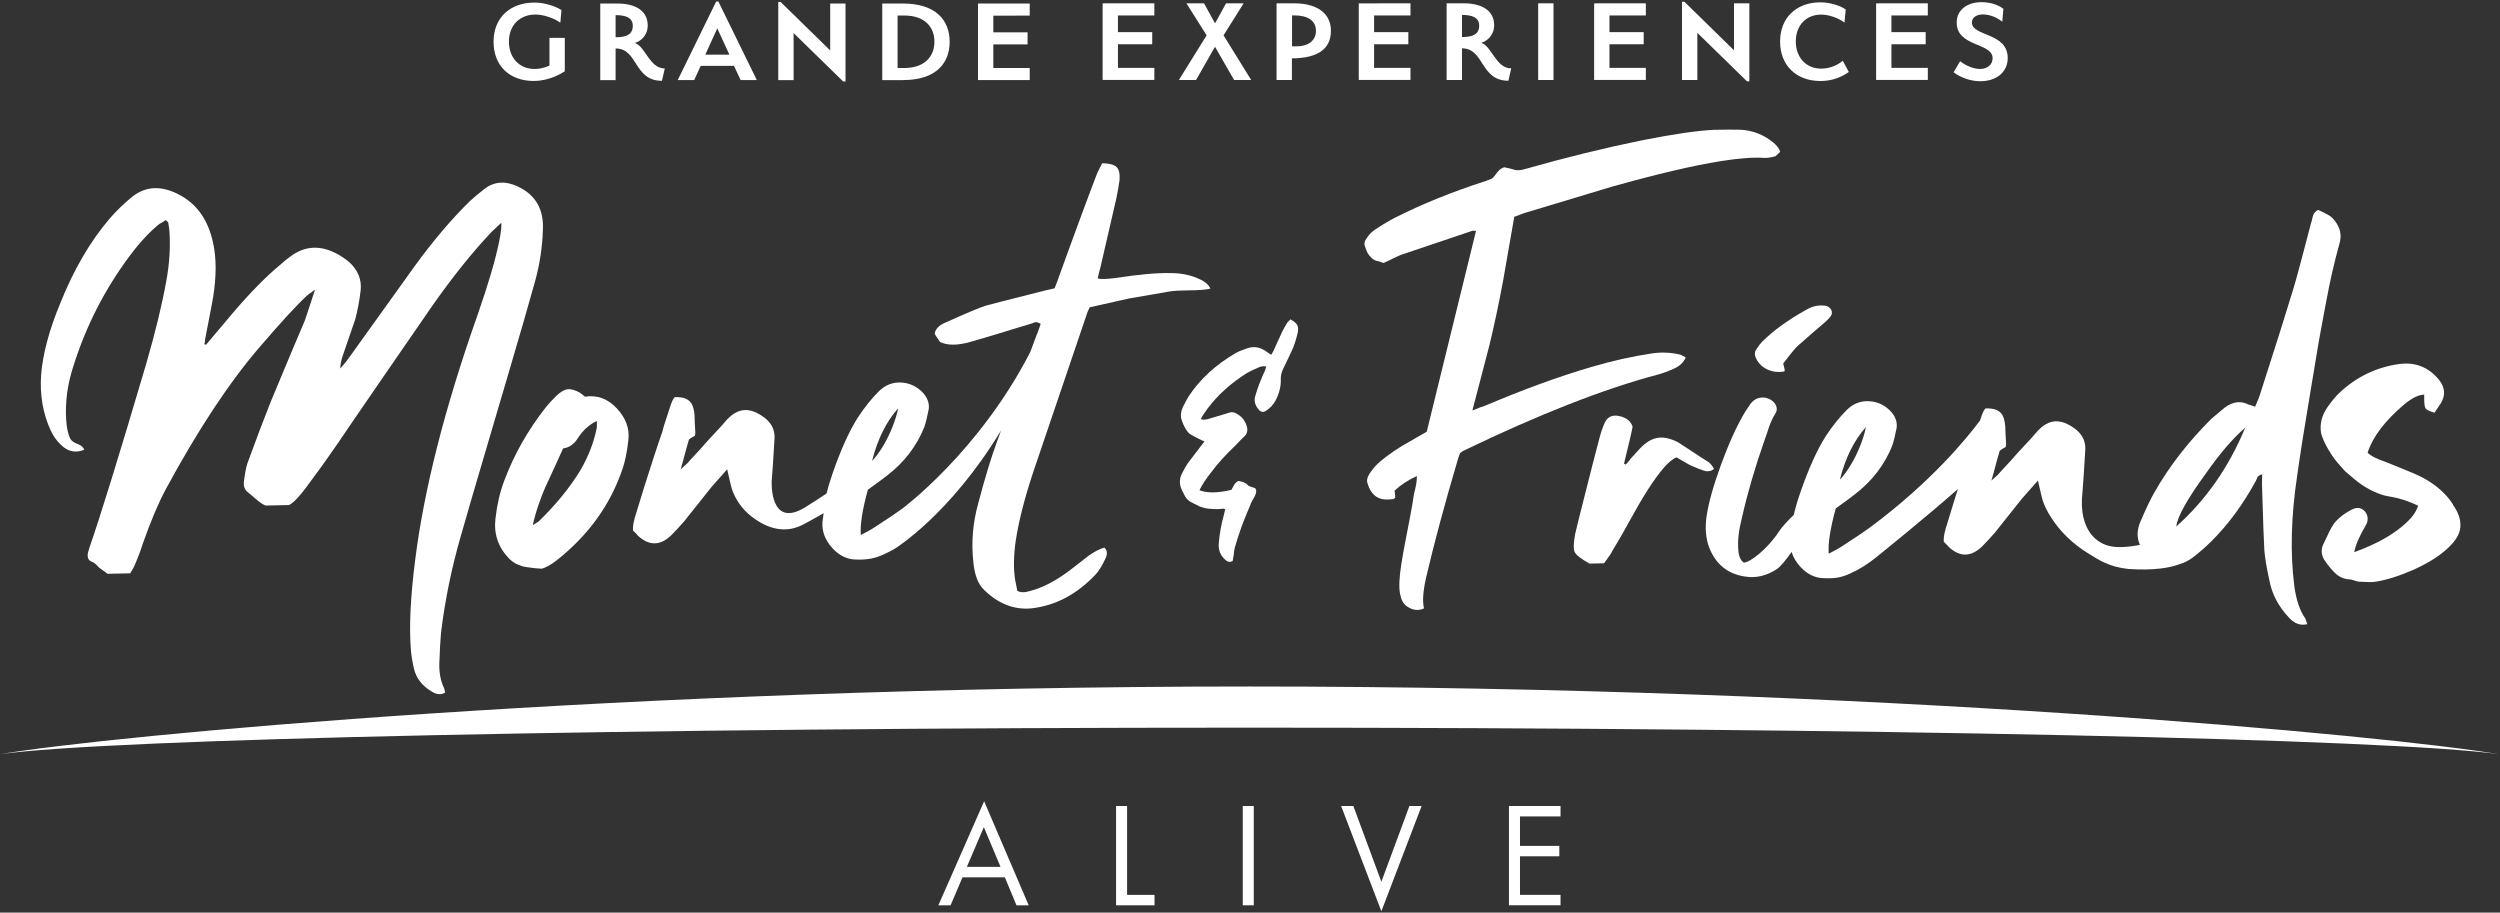 <svg width="326" height="119" viewBox="0 0 326 119" fill="none" xmlns="http://www.w3.org/2000/svg">
<rect x="0" y="0" width="326" height="119" fill="#333333" stroke="none"/>
<path d="M69.634 10.56C66.409 10.56 64.361 8.564 64.361 5.44C64.361 2.317 66.489 0.335 69.732 0.335C70.892 0.335 72.359 0.754 73.215 1.316L73.069 2.959C72.213 2.349 70.843 1.895 69.83 1.895C67.765 1.895 66.363 3.312 66.363 5.42C66.363 7.527 67.702 8.993 69.7 8.993C70.766 8.993 71.57 8.574 71.65 8.557V4.934H73.649V9.297C73.31 9.506 71.713 10.553 69.634 10.553V10.56Z" fill="white"/>
<path d="M80.274 6.324V10.445H78.275V0.461H80.515C82.951 0.461 84.463 1.476 84.463 3.312C84.463 4.6 83.562 5.388 82.786 5.598C84.187 6.079 84.687 8.931 86.689 8.931L86.319 10.539C82.612 10.539 83.223 6.32 80.274 6.32V6.324ZM80.274 1.975V4.858C81.581 4.858 82.514 4.551 82.514 3.375C82.514 2.265 81.546 1.975 80.274 1.975Z" fill="white"/>
<path d="M96.581 10.444L95.711 8.591H91.374L90.518 10.444H88.373L93.387 0.202H93.677L98.691 10.444H96.581ZM91.969 7.129H95.113L93.534 3.699L91.969 7.129Z" fill="white"/>
<path d="M103.485 4.312V10.447H101.486V0.254H101.794L108.258 6.581V0.463H110.257V10.625H109.949L103.485 4.312Z" fill="white"/>
<path d="M117.755 10.445H115.047V0.461H117.755C122.091 0.461 123.835 2.698 123.835 5.451C123.835 8.205 122.094 10.442 117.755 10.442V10.445ZM117.916 2.024H117.046V8.868H117.916C120.592 8.868 121.85 7.339 121.85 5.437C121.85 3.535 120.592 2.024 117.916 2.024Z" fill="white"/>
<path d="M127.531 0.463L134.275 0.46V2.037L129.53 2.041V4.215H133.995V5.792H129.53V8.867H134.275V10.444H127.531V0.463Z" fill="white"/>
<path d="M143.782 0.439L150.526 0.436V2.016L145.781 2.02V4.191H150.25V5.771H145.781V8.846H150.526V10.423H143.782V0.439Z" fill="white"/>
<path d="M155.97 10.431H153.727L157.343 4.61L154.712 0.433H157.004L158.44 3.046L159.876 0.433H162.168L159.551 4.61L163.154 10.431H160.924L158.437 6.093L155.966 10.431H155.97Z" fill="white"/>
<path d="M168.465 7.608V10.431H166.463V0.433H168.741C171.97 0.433 173.552 1.902 173.552 4.013C173.552 6.369 171.858 7.594 168.465 7.611V7.608ZM168.821 2.01H168.482V6.041H169.111C170.565 6.041 171.599 5.315 171.599 4.01C171.599 2.624 170.422 2.01 168.821 2.01Z" fill="white"/>
<path d="M190.642 6.302V10.431H188.64V0.433H190.883C193.322 0.433 194.838 1.448 194.838 3.287C194.838 4.578 193.933 5.367 193.158 5.576C194.562 6.062 195.062 8.916 197.064 8.916L196.694 10.528C192.979 10.528 193.594 6.302 190.638 6.302H190.642ZM190.642 1.947V4.833C191.949 4.833 192.885 4.526 192.885 3.35C192.885 2.237 191.917 1.947 190.642 1.947Z" fill="white"/>
<path d="M200.575 0.433H202.577V10.431H200.575V0.433Z" fill="white"/>
<path d="M221.334 4.285V10.43H219.332V0.223H219.64L226.114 6.56V0.432H228.116V10.608H227.809L221.334 4.285Z" fill="white"/>
<path d="M232.123 5.416C232.123 2.335 234.223 0.304 237.385 0.304C238.531 0.304 239.922 0.691 240.68 1.239L240.519 2.949C239.726 2.335 238.468 1.902 237.483 1.902C235.512 1.902 234.171 3.322 234.171 5.402C234.171 7.482 235.512 8.951 237.483 8.951C238.678 8.951 239.712 8.435 240.292 7.918L241.085 9.387C239.971 10.162 238.776 10.563 237.385 10.563C234.22 10.563 232.123 8.515 232.123 5.42V5.416Z" fill="white"/>
<path d="M258.56 1.884C257.802 1.884 257.138 2.24 257.138 2.931C257.138 4.787 261.806 4.187 261.806 7.576C261.806 9.303 260.45 10.591 258.221 10.591C256.914 10.591 255.59 10.074 254.748 9.429L255.604 7.977C256.139 8.427 257.204 8.993 258.204 8.993C259.203 8.993 259.835 8.396 259.835 7.59C259.835 5.541 255.153 6.138 255.153 2.945C255.153 1.284 256.527 0.282 258.399 0.282C259.853 0.282 260.838 0.83 261.244 1.155L261.097 2.833C260.482 2.334 259.545 1.881 258.56 1.881V1.884Z" fill="white"/>
<path d="M244.644 0.439L251.387 0.436V2.016L246.642 2.02V4.191H251.108V5.771H246.642V8.846H251.387V10.423H244.644V0.439Z" fill="white"/>
<path d="M207.875 0.439L214.619 0.436V2.016L209.874 2.02V4.191H214.339V5.771H209.874V8.846H214.619V10.423H207.875V0.439Z" fill="white"/>
<path d="M177.183 0.44L183.926 0.437V2.017L179.181 2.021V4.191H183.647V5.772H179.181V8.847H183.926V10.424H177.183V0.44Z" fill="white"/>
<path d="M69.827 36.471C70.396 34.374 70.718 32.224 70.791 30.015C70.938 27.314 69.851 25.419 67.538 24.327C65.885 23.545 64.414 23.66 63.128 24.669C62.485 25.175 61.881 25.677 61.322 26.18C58.88 28.56 56.427 31.453 53.963 34.859C53.09 36.063 52.167 37.35 51.196 38.718C50.221 40.086 49.152 41.584 47.981 43.199C46.811 44.818 45.888 46.106 45.214 47.059C45.172 47.101 44.893 47.432 44.376 48.057C44.365 47.649 44.459 47.136 44.648 46.518C45.686 43.513 46.245 41.887 46.322 41.639C46.626 40.53 46.863 39.259 47.035 37.825C47.167 36.433 46.671 35.218 45.542 34.182C44.959 33.704 44.4 33.327 43.862 33.054C41.751 31.955 39.791 32.06 37.978 33.365C37.492 33.704 37.052 34.06 36.65 34.437C34.76 35.989 32.681 38.097 30.406 40.76C30.245 40.969 29.071 42.362 26.877 44.944C26.755 44.906 26.671 44.888 26.632 44.888C26.671 44.804 26.699 44.703 26.716 44.581C26.734 44.459 26.741 44.358 26.741 44.274C27.405 40.868 27.75 39.043 27.785 38.799C28.219 36.094 28.229 33.763 27.817 31.812C27.174 28.64 25.595 26.448 23.072 25.238C20.797 24.142 18.799 24.33 17.073 25.796C16.108 26.592 15.186 27.492 14.309 28.49C11.755 31.488 9.606 35.169 7.862 39.538C6.423 43 5.591 46.103 5.364 48.846C5.179 51.505 5.598 53.948 6.629 56.171C7.055 57.06 7.625 57.783 8.334 58.341C9.123 58.938 10.008 59.039 10.979 58.652C10.888 58.327 10.608 58.079 10.133 57.905C9.658 57.73 9.337 57.504 9.169 57.221C8.868 56.614 8.687 55.762 8.624 54.66C8.491 52.374 8.809 50.06 9.578 47.715C11.22 42.491 13.673 37.699 16.933 33.337C18.243 31.592 19.522 30.217 20.769 29.209C20.808 29.209 21.091 29.038 21.618 28.699L21.933 29C21.978 29.328 22.027 29.631 22.076 29.914C22.247 32.116 22.111 34.388 21.671 36.726C21.122 39.762 20.259 43.314 19.082 47.383C15.577 59.266 13.093 67.306 11.632 71.504C11.517 71.874 11.461 72.08 11.461 72.122C11.353 72.736 11.545 73.124 12.038 73.274C12.244 73.35 12.492 73.549 12.785 73.871C12.827 73.951 13.243 74.268 14.033 74.823L16.975 74.76C17.331 74.181 17.509 73.871 17.506 73.829C17.974 72.757 18.341 71.787 18.61 70.925C19.651 67.962 20.661 65.568 21.643 63.75C25.85 55.979 29.948 49.781 33.939 45.16C36.692 41.957 38.746 39.723 40.113 38.471L41.081 37.776C40.235 40.327 39.795 41.664 39.756 41.789C39.327 42.78 38.841 43.922 38.296 45.223C37.751 46.521 37.216 47.802 36.692 49.059C36.168 50.318 35.693 51.459 35.263 52.489C34.41 54.632 33.404 57.287 32.248 60.459C32.094 60.913 31.947 61.691 31.807 62.798C31.737 63.412 31.912 63.879 32.328 64.197C32.492 64.316 32.744 64.525 33.079 64.825C33.411 65.125 33.705 65.362 33.953 65.54C34.201 65.719 34.428 65.848 34.634 65.924L37.702 65.858C38.31 65.52 39.068 64.724 39.98 63.482C41.413 61.573 42.782 59.664 44.089 57.755C44.921 56.513 46.766 53.815 49.62 49.669C52.475 45.523 54.676 42.327 56.221 40.09C58.918 36.23 61.545 32.946 64.107 30.235C64.145 30.193 64.568 29.795 65.368 29.045C65.417 29.495 65.333 30.27 65.113 31.38C64.634 33.801 63.68 37.047 62.258 41.123C57.981 53.225 55.27 63.907 54.121 73.166C53.527 77.835 53.345 81.68 53.575 84.699C53.635 85.474 53.775 86.329 53.998 87.264C54.309 88.482 55.068 89.445 56.269 90.157C56.933 90.59 57.527 90.639 58.051 90.304L57.919 89.756C57.447 88.786 57.237 87.665 57.293 86.399C57.342 84.884 57.416 83.576 57.513 82.473C58.034 78.212 58.904 73.986 60.12 69.791C60.878 67.121 61.982 63.339 63.432 58.442C64.879 53.55 65.812 50.385 66.231 48.943C67.716 43.929 68.915 39.776 69.827 36.488V36.471Z" fill="white"/>
<path d="M76.287 51.728C75.871 51.411 75.641 51.233 75.603 51.191C74.939 50.839 74.394 50.695 73.967 50.765C73.541 50.835 73.066 51.121 72.545 51.624C72.025 52.126 71.563 52.625 71.165 53.124C68.817 56.118 67.004 59.322 65.732 62.742C65.19 64.183 64.816 65.806 64.61 67.607C64.369 69.613 64.959 71.358 66.382 72.838C66.549 72.998 66.728 73.145 66.913 73.284C67.101 73.424 67.297 73.532 67.503 73.609C67.709 73.686 67.884 73.756 68.031 73.811C68.174 73.871 68.391 73.916 68.677 73.951C68.964 73.986 69.159 74.01 69.264 74.031C69.365 74.049 69.593 74.073 69.942 74.108C70.291 74.139 70.505 74.157 70.588 74.157C70.749 74.153 71.078 74.024 71.56 73.77C71.923 73.557 72.266 73.326 72.587 73.072C76.728 69.795 79.586 65.834 81.165 61.182C81.511 60.194 81.77 58.924 81.941 57.364C82.112 55.892 81.612 54.524 80.442 53.26C79.268 51.997 77.888 51.488 76.298 51.725L76.287 51.728ZM77.79 55.923C77.419 57.727 76.724 59.521 75.697 61.301C74.313 63.58 72.482 65.823 70.201 68.039C70.159 68.039 69.918 68.189 69.474 68.486C69.659 67.624 69.914 66.72 70.243 65.775C70.571 64.829 70.868 64.054 71.144 63.457C71.417 62.861 71.818 61.992 72.346 60.858C72.874 59.723 73.234 58.928 73.429 58.474C74.243 58.376 74.911 57.891 75.424 57.022C76.057 56.07 76.86 55.358 77.832 54.887C77.846 55.539 77.832 55.888 77.793 55.93L77.79 55.923Z" fill="white"/>
<path d="M157.829 37.641C157.654 37.194 157.26 36.817 156.638 36.503C155.481 35.917 154.164 35.617 152.693 35.609C150.974 35.564 148.545 35.781 145.404 36.259C144.261 36.405 143.507 36.423 143.136 36.307C143.322 35.487 143.437 35.034 143.475 34.953C144.782 29.248 145.474 26.25 145.551 25.96C145.736 25.099 145.883 24.278 145.988 23.5C146.05 22.684 145.925 22.111 145.614 21.794C145.299 21.473 144.674 21.305 143.73 21.284C143.259 22.195 143.025 22.67 143.025 22.708C142.521 24.027 141.99 25.437 141.428 26.941C140.869 28.445 140.268 30.071 139.632 31.82C138.996 33.572 138.482 34.981 138.098 36.049C138.098 36.091 137.906 36.604 137.518 37.595C136.987 37.728 136.683 37.798 136.602 37.798C131.637 39.05 128.933 39.741 128.489 39.874C127.675 40.136 125.935 40.869 123.258 42.072C122.448 42.418 121.987 42.896 121.878 43.51C121.878 43.552 122.112 43.915 122.577 44.599C123.569 45.067 124.897 45.06 126.564 44.575C127.336 44.355 128.168 44.111 129.062 43.845C129.957 43.58 130.931 43.283 131.987 42.955C133.042 42.627 133.877 42.373 134.485 42.198C134.527 42.198 134.618 42.163 134.757 42.1C134.901 42.038 135.002 42.003 135.061 42.003C135.124 42.003 135.215 42.02 135.338 42.059C135.463 42.097 135.586 42.156 135.708 42.233C135.4 43.14 135.226 43.611 135.187 43.653C134.897 44.435 134.618 45.182 134.349 45.897C127.668 58.925 117.64 66.34 117.64 66.34C116.955 66.846 115.666 67.712 113.768 68.936C113.73 68.978 113.223 69.254 112.252 69.767C112.14 68.462 112.448 66.494 113.167 63.866C114.736 62.728 115.561 62.118 115.645 62.034C117.898 60.31 119.527 58.192 120.536 55.675C120.729 55.1 120.914 54.339 121.099 53.397C121.207 52.702 121.008 52.032 120.502 51.387C119.705 50.465 118.734 49.966 117.584 49.886C116.438 49.809 115.442 50.19 114.603 51.024C113.643 51.983 112.727 53.128 111.857 54.454C110.75 56.196 109.656 58.607 108.58 61.695C108.209 62.767 107.947 63.653 107.78 64.355C106.909 64.937 105.98 65.541 105.023 66.134C100.327 69.048 100.627 62.788 100.627 62.788C100.725 61.643 100.847 59.779 100.997 57.204C101.088 55.731 100.264 54.583 98.531 53.763C97.21 53.18 95.987 53.47 94.869 54.639C94.547 55.013 94.208 55.4 93.849 55.794C93.489 56.192 93.129 56.576 92.769 56.953C92.409 57.33 92.07 57.703 91.749 58.077C91.431 58.45 91.071 58.848 90.672 59.263C90.271 59.682 89.932 60.055 89.656 60.387C89.614 60.428 89.313 60.701 88.754 61.203C88.904 60.711 89.041 60.237 89.152 59.786C89.264 59.336 89.386 58.872 89.523 58.401C89.656 57.93 89.76 57.567 89.837 57.323C89.918 57.239 90.047 57.145 90.229 57.04C90.41 56.935 90.543 56.858 90.624 56.817L90.676 56.447C90.613 55.508 90.578 54.733 90.564 54.119C90.508 53.508 90.396 53.041 90.225 52.716C90.054 52.392 89.792 52.154 89.442 51.997C89.09 51.84 88.607 51.77 87.996 51.785C87.793 51.952 87.58 52.406 87.35 53.145C87.273 53.393 87.168 53.721 87.031 54.133C86.895 54.545 86.773 54.925 86.658 55.274C86.542 55.623 86.448 55.962 86.371 56.29C86.064 57.155 85.69 58.265 85.249 59.622C84.809 60.98 84.397 62.268 84.013 63.479C83.632 64.693 83.286 65.813 82.982 66.843C82.636 67.872 82.489 68.65 82.542 69.181C82.961 69.579 83.171 69.802 83.171 69.84C84.673 71.24 86.165 71.184 87.647 69.683C88.286 69.017 88.806 68.455 89.205 67.994C89.603 67.495 90.19 66.759 90.966 65.782C91.742 64.805 92.329 64.068 92.727 63.569C92.807 63.486 93.506 62.693 94.823 61.196C95.183 62.781 95.386 63.636 95.431 63.758L95.438 63.782C95.924 65.199 96.832 66.445 98.013 67.366C99.519 68.542 101.962 69.784 104.589 68.472C104.589 68.472 105.774 67.862 107.402 66.916C107.325 67.439 107.269 67.858 107.245 68.162C107.189 69.348 107.612 70.441 108.513 71.442C109.415 72.444 110.459 72.953 111.647 72.967C113.775 73.044 114.845 72.566 116.648 71.571C116.648 71.571 123.842 67.199 130.544 56.122C130.201 57.047 129.992 57.63 129.911 57.86C129.216 59.755 128.433 62.344 127.563 65.632C126.843 68.221 126.634 70.8 126.934 73.368C127.091 74.96 127.525 76.115 128.237 76.834C130.121 78.711 132.203 79.545 134.488 79.332C137.63 78.977 140.421 77.507 142.86 74.921C143.259 74.503 143.695 73.801 144.164 72.81C144.436 72.231 144.387 71.763 144.01 71.404C143.402 71.578 142.735 71.92 142.008 72.426C141.644 72.719 140.862 73.33 139.653 74.255C137.801 75.682 136.022 76.621 134.314 77.068C133.622 77.287 133.07 77.277 132.658 77.043C132.472 76.15 132.381 75.679 132.381 75.64C132.144 74.216 132.168 72.499 132.455 70.493C132.85 67.91 133.622 64.892 134.775 61.434C135.582 59.047 137.906 52.196 141.749 40.876C141.749 40.834 141.864 40.565 142.099 40.073C145.275 39.35 146.983 38.967 147.228 38.921C147.839 38.827 148.727 38.673 149.887 38.464C151.047 38.255 151.914 38.105 152.483 38.011C153.053 37.916 153.923 37.867 155.086 37.86C156.25 37.857 157.162 37.784 157.812 37.648L157.829 37.641ZM117.123 53.233C116.976 53.972 116.728 54.782 116.379 55.669C116.029 56.555 115.617 57.392 115.145 58.178C114.67 58.966 114.195 59.608 113.716 60.108C114.432 57.274 115.568 54.981 117.126 53.233H117.123Z" fill="white"/>
<path d="M218.197 48.109C219.007 47.764 219.549 47.265 219.821 46.605L219.14 46.253C217.907 45.953 216.656 45.9 215.394 46.089C212.826 46.473 210.199 47.059 207.519 47.855C203.291 49.09 198.644 50.786 193.581 52.936C193.497 52.936 192.973 53.131 191.998 53.522C193.357 48.305 194.094 45.489 194.206 45.077C194.842 42.449 195.436 39.657 195.988 36.705C196.062 36.335 196.551 33.526 197.459 28.277C198.35 27.932 198.818 27.757 198.86 27.757C205.401 25.775 209.203 24.634 210.258 24.323C216.114 22.687 220.814 21.58 224.36 21.015C226.764 20.635 228.644 20.491 229.996 20.586C230.405 20.617 230.915 20.544 231.527 20.369L232.128 19.804C232.037 19.399 231.719 18.977 231.181 18.537C229.933 17.543 228.529 17.002 226.974 16.915C226.031 16.894 224.888 16.897 223.539 16.928C221.457 17.016 218.316 17.469 214.119 18.297C209.192 19.302 204.084 20.558 198.801 22.062C198.231 22.236 197.742 22.247 197.33 22.093C197.246 22.055 196.855 21.961 196.159 21.811C195.876 21.898 195.642 22.038 195.464 22.226C195.286 22.414 195.115 22.624 194.957 22.851C194.797 23.077 194.636 23.235 194.475 23.322L193.804 23.58C189.335 25.025 185.384 26.623 181.945 28.371C181.177 28.755 180.289 29.286 179.279 29.963C178.836 30.259 178.476 30.633 178.2 31.09C177.924 31.463 177.847 31.791 177.976 32.074C178.109 32.479 178.228 32.782 178.332 32.985C178.441 33.187 178.619 33.407 178.867 33.648C179.119 33.889 179.405 34.025 179.737 34.06L180.418 34.29C181.187 33.948 181.634 33.732 181.753 33.648C181.795 33.648 181.914 33.592 182.117 33.487C182.319 33.383 182.48 33.306 182.602 33.264C185.932 32.13 189.038 31.083 191.921 30.12C191.959 30.078 192.145 30.074 192.473 30.109C190.143 39.598 188.001 48.326 186.047 56.293C184.066 57.437 182.997 58.055 182.836 58.139C181.264 59.112 180.093 59.995 179.335 60.788C178.937 61.245 178.64 61.66 178.441 62.033C178.245 62.407 178.21 62.752 178.339 63.077C178.734 64.337 179.447 65.014 180.471 65.115C180.677 65.153 181.086 65.143 181.697 65.087L181.938 64.898L181.931 64.623C181.931 64.522 181.917 64.41 181.893 64.288C181.869 64.166 181.858 64.064 181.855 63.981C182.655 63.227 183.623 62.595 184.758 62.079C184.765 62.323 184.748 62.581 184.713 62.846C184.678 63.115 184.622 63.412 184.548 63.74C184.472 64.068 184.416 64.295 184.381 64.417C184.276 65.195 184.112 66.158 183.892 67.306C183.671 68.454 183.458 69.554 183.259 70.597C183.056 71.644 182.882 72.618 182.739 73.518C182.452 75.322 182.396 76.652 182.581 77.503C182.721 78.236 183.018 78.76 183.476 79.077C184.224 79.59 184.961 79.677 185.691 79.335C185.467 78.442 185.558 77.092 185.971 75.284C187.019 70.807 188.399 65.673 190.115 59.873C190.115 59.831 190.209 59.566 190.405 59.071C190.684 58.861 190.848 58.757 190.887 58.753C200.642 54.049 209.018 50.761 216.013 48.891C216.705 48.713 217.435 48.451 218.204 48.109H218.197Z" fill="white"/>
<path d="M223.504 61.133C223.249 60.689 222.998 60.389 222.75 60.229C222.292 59.953 221.38 59.36 220.01 58.449L218.829 57.678C217.837 57.168 216.953 56.973 216.177 57.091C215.402 57.21 214.633 57.667 213.875 58.459C213.833 58.501 213.413 58.958 212.617 59.834C212.578 59.918 212.519 60.002 212.439 60.082C212.358 60.166 212.278 60.26 212.198 60.365C212.117 60.469 212.037 60.543 211.956 60.585C211.873 60.504 211.81 60.466 211.771 60.466C211.883 59.974 212.072 59.192 212.334 58.124C212.596 57.056 212.785 56.236 212.893 55.661C212.673 54.931 212.1 54.464 211.174 54.258C210.248 54.055 209.612 54.345 209.259 55.127C208.986 55.706 208.735 56.446 208.511 57.35C208.019 59.199 207.397 61.625 206.645 64.622C206.006 67.128 205.59 68.793 205.405 69.613C205.185 70.803 205.164 71.588 205.332 71.972C205.503 72.356 206.149 72.865 207.267 73.493L209.168 73.451C209.842 72.537 210.181 72.041 210.178 71.958C210.968 70.674 211.775 69.267 212.603 67.739C214.256 64.72 215.678 62.504 216.876 61.091C217.554 60.298 218.138 59.817 218.623 59.642C219.657 60.232 220.237 60.567 220.363 60.648C221.066 60.958 221.642 61.192 222.096 61.345C222.673 61.537 223.141 61.468 223.504 61.133Z" fill="white"/>
<path d="M229.053 45.509C228.773 45.883 228.763 46.312 229.021 46.797C229.36 47.443 229.863 47.914 230.524 48.203C231.184 48.497 231.9 48.573 232.676 48.434L232.732 48.249C232.732 48.207 232.662 47.924 232.529 47.394C233.403 46.27 233.903 45.649 234.021 45.523C234.179 45.318 234.563 44.962 235.164 44.456C235.444 44.204 235.894 43.806 236.52 43.262C237.142 42.718 237.634 42.299 237.994 42.006C238.354 41.671 238.595 41.419 238.714 41.255C238.913 40.966 238.938 40.68 238.787 40.397C238.637 40.114 238.379 39.936 238.008 39.863C237.149 39.758 236.352 39.919 235.625 40.345C233.239 41.664 231.306 43.053 229.825 44.515C229.545 44.808 229.287 45.139 229.049 45.513L229.053 45.509Z" fill="white"/>
<path d="M303.285 39.605C303.579 38.007 303.865 36.6 304.145 35.389C304.424 34.179 304.735 32.957 305.078 31.722C305.382 30.696 305.179 29.719 304.463 28.794C304.295 28.553 304.096 28.354 303.865 28.194C303.638 28.037 303.359 27.88 303.027 27.723C302.695 27.566 302.447 27.45 302.283 27.37C302.122 27.454 301.989 27.552 301.891 27.653C301.79 27.758 301.713 27.883 301.654 28.026C301.598 28.173 301.556 28.295 301.538 28.396C301.521 28.497 301.493 28.633 301.454 28.797C301.416 28.961 301.378 29.084 301.339 29.167C301.15 29.865 300.773 31.303 300.207 33.481C299.641 35.658 299.166 37.344 298.781 38.537C298.285 40.223 296.909 44.585 294.648 51.617C294.648 51.659 294.456 52.133 294.064 53.037C293.53 52.845 293.24 52.748 293.198 52.751C292.206 52.242 291.185 52.367 290.141 53.124C289.375 53.752 288.774 54.258 288.334 54.635C285.291 57.685 282.845 60.844 280.993 64.11C280.521 64.899 279.892 66.197 279.113 68.012C278.648 69.079 278.624 70.095 279.043 71.055C277.922 71.288 276.947 71.344 276.272 71.341C275.469 71.337 274.669 71.166 273.973 70.772C272.817 70.116 272.052 69.024 271.681 67.502C271.454 66.525 271.412 65.447 271.548 64.257C271.646 63.112 271.769 61.248 271.919 58.673C272.01 57.2 271.185 56.052 269.452 55.232C268.131 54.649 266.908 54.939 265.79 56.108C265.469 56.481 265.13 56.869 264.77 57.263C264.41 57.661 264.05 58.045 263.69 58.422C263.33 58.799 262.991 59.172 262.67 59.545C262.352 59.919 261.992 60.317 261.594 60.732C261.192 61.151 260.853 61.524 260.577 61.856C260.535 61.898 260.235 62.17 259.675 62.672C259.826 62.18 259.962 61.706 260.074 61.255C260.186 60.805 260.308 60.341 260.444 59.87C260.577 59.399 260.682 59.036 260.759 58.792C260.839 58.708 260.968 58.614 261.15 58.509C261.332 58.404 261.464 58.328 261.545 58.286L261.597 57.916C261.534 56.977 261.499 56.202 261.485 55.588C261.429 54.977 261.318 54.51 261.146 54.185C260.975 53.861 260.713 53.623 260.364 53.466C260.011 53.309 259.529 53.239 258.917 53.254C258.715 53.421 258.501 53.875 258.271 54.614C258.25 54.677 258.229 54.744 258.208 54.813C256.527 57.085 251.884 62.808 243.854 68.776C243.169 69.282 241.88 70.147 239.983 71.372C239.944 71.414 239.438 71.69 238.466 72.203C238.354 70.898 238.662 68.929 239.382 66.302C240.951 65.164 241.775 64.553 241.859 64.469C244.113 62.746 245.741 60.627 246.751 58.111C246.943 57.535 247.128 56.775 247.313 55.832C247.422 55.138 247.222 54.468 246.716 53.822C245.919 52.901 244.948 52.402 243.798 52.322C242.652 52.245 241.656 52.625 240.818 53.459C239.857 54.419 238.941 55.564 238.071 56.89C236.964 58.631 235.87 61.043 234.794 64.131C234.361 65.387 234.071 66.382 233.917 67.132C233.159 67.855 232.366 68.706 231.964 69.324C230.517 71.568 228.162 73.386 227.386 73.361C226.971 73.086 226.733 72.538 226.677 71.721C226.569 70.58 226.723 69.188 227.138 67.544C227.883 64.26 228.875 60.868 230.108 57.368C230.185 57.162 230.283 56.883 230.398 56.534C230.514 56.185 230.608 55.895 230.685 55.668C230.762 55.442 230.867 55.173 231.006 54.866C231.143 54.555 231.289 54.276 231.45 54.028C231.688 53.697 231.751 53.358 231.642 53.013C231.534 52.667 231.293 52.378 230.919 52.14C230.461 51.865 229.99 51.774 229.5 51.865C229.011 51.959 228.606 52.21 228.288 52.625C228.169 52.793 227.932 53.145 227.575 53.683C226.509 55.462 225.454 57.773 224.413 60.613C223.41 63.374 222.785 65.614 222.537 67.335C222.323 68.853 222.435 70.196 222.869 71.372C223.735 73.602 225.318 74.872 227.614 75.19C229.008 75.406 230.374 75.078 231.702 74.213C232.159 73.913 232.872 73.037 233.63 71.972C233.826 72.639 234.189 73.271 234.731 73.871C235.633 74.872 236.677 75.382 237.865 75.396C239.354 75.448 240.115 75.295 241.202 74.813C242.436 74.265 243.585 73.543 244.633 72.691C245.64 71.875 251.038 67.534 255.311 63.768C255.186 64.166 255.06 64.56 254.937 64.944C254.557 66.159 254.211 67.279 253.907 68.308C253.561 69.338 253.414 70.116 253.466 70.646C253.886 71.044 254.095 71.267 254.095 71.306C255.598 72.705 257.09 72.649 258.571 71.149C259.211 70.482 259.731 69.921 260.13 69.46C260.528 68.961 261.115 68.225 261.891 67.247C262.666 66.27 263.253 65.534 263.652 65.035C263.732 64.951 264.431 64.159 265.748 62.662C266.108 64.246 266.311 65.101 266.356 65.223C266.618 65.995 266.961 66.703 267.383 67.345C268.613 69.32 270.305 70.957 272.46 72.259C273.746 73.047 275.032 73.92 277.523 74.192C280.836 74.415 282.96 74.059 284.323 73.532C284.83 73.382 285.336 73.131 285.846 72.765C286.692 72.133 287.513 71.421 288.317 70.629C290.518 68.458 292.464 65.82 294.155 62.721C294.271 62.435 294.351 62.257 294.389 62.194C294.428 62.131 294.498 62.069 294.599 62.006C294.7 61.943 294.833 61.887 294.994 61.845C294.969 62.582 294.959 62.969 294.959 63.011C295.109 68.074 295.214 70.992 295.273 71.766C295.333 72.705 295.591 74.188 296.046 76.223C296.447 77.807 297.255 79.238 298.471 80.522C299.183 81.325 299.987 81.611 300.881 81.388C300.707 80.941 300.619 80.697 300.619 80.658C299.903 79.653 299.421 78.233 299.176 76.401C298.631 72.123 298.754 67.362 299.54 62.114C299.928 59.329 300.504 55.679 301.266 51.17C301.339 50.762 301.545 49.509 301.888 47.419C302.23 45.328 302.475 43.904 302.622 43.144C302.768 42.386 302.988 41.207 303.282 39.605H303.285ZM243.323 55.675C243.176 56.415 242.928 57.225 242.579 58.111C242.229 58.998 241.817 59.835 241.345 60.62C240.874 61.409 240.395 62.051 239.916 62.55C240.633 59.717 241.768 57.424 243.327 55.675H243.323ZM283.792 68.647C283.928 67.376 285.207 65.084 287.632 61.761C289.456 59.148 291.171 57.151 292.779 55.766C290.64 60.92 287.646 65.213 283.795 68.647H283.792Z" fill="white"/>
<path d="M320.123 66.2C320.081 66.12 320.018 66.039 319.934 65.959C319.892 65.879 319.867 65.82 319.867 65.778C319.274 64.839 318.456 63.984 317.411 63.216C316.58 62.605 315.664 62.117 314.714 61.716C313.047 61.014 311.157 60.267 311.157 60.267C309.92 59.845 309.113 59.433 308.739 59.032C309.389 56.977 310.978 54.879 313.508 52.74C314.511 51.902 315.385 51.473 316.118 51.459C316.097 52.44 316.153 53.03 316.279 53.232C316.405 53.434 316.8 53.63 317.457 53.818C317.97 53.03 318.25 52.618 318.288 52.576C318.921 51.543 318.837 50.52 318.037 49.519C316.649 47.833 314.878 47.156 312.715 47.491C309.78 47.924 307.208 49.184 305.007 51.274C304.567 51.693 304.067 52.297 303.512 53.085C302.76 54.164 302.477 55.294 302.666 56.474C302.844 57.123 303.145 57.81 303.571 58.536C303.994 59.262 304.396 59.845 304.773 60.288C305.15 60.731 305.486 61.112 305.779 61.429C305.839 61.489 306.24 61.831 306.985 62.459C308.029 63.342 309.217 64.047 310.514 64.483L310.563 64.5C310.992 64.643 311.436 64.727 311.883 64.8C312.949 64.978 314.095 65.359 315.325 65.938C315.095 66.678 314.619 67.383 313.9 68.053C312.296 69.599 309.993 70.918 306.992 72.003C307.173 71.019 307.708 69.836 308.54 68.416L308.547 68.402C308.865 67.847 308.791 67.135 308.361 66.664C308.022 66.294 307.463 66.025 306.604 66.479C304.909 67.369 304.273 68.388 304.273 68.388C303.997 68.803 303.543 69.69 302.921 71.051C302.649 71.71 302.704 72.363 303.085 73.008C303.634 73.814 304.158 74.436 304.661 74.875C305.161 75.312 305.8 75.545 306.579 75.57C306.702 75.608 306.887 75.664 307.135 75.741C307.383 75.818 307.547 75.856 307.628 75.853C308.609 75.912 309.287 75.919 309.654 75.87C311.038 75.678 312.684 75.172 314.591 74.352C316.618 73.451 318.19 72.457 319.312 71.368C320.234 70.489 320.738 69.634 320.821 68.793C320.905 67.955 320.671 67.09 320.119 66.203L320.123 66.2Z" fill="white"/>
<path d="M168.283 41.643C168.056 41.855 167.934 41.971 167.913 41.995C167.623 42.459 167.395 42.861 167.231 43.196C167.067 43.531 166.84 44.019 166.557 44.654C166.27 45.293 166.096 45.68 166.029 45.82C166.008 45.844 165.917 45.994 165.764 46.273L164.925 45.708C164.202 45.244 163.444 45.143 162.647 45.415C161.987 45.635 161.487 45.841 161.145 46.033C158.538 47.558 156.501 49.425 155.033 51.634C154.768 52.077 154.502 52.562 154.24 53.096C153.978 53.675 153.919 54.216 154.069 54.715C154.362 55.602 154.722 56.226 155.142 56.582C155.166 56.603 155.341 56.704 155.666 56.879C156.036 57.078 156.246 57.186 156.295 57.21C156.319 57.231 156.574 57.353 157.06 57.573C156.791 57.922 156.648 58.111 156.623 58.132C155.529 59.555 154.96 60.302 154.915 60.372C154.625 60.791 154.348 61.279 154.086 61.834C153.779 62.508 153.782 63.181 154.097 63.865C154.24 64.162 154.387 64.445 154.53 64.717C154.722 65.055 154.991 65.314 155.341 65.491C155.97 65.823 156.34 66.008 156.455 66.053C156.871 66.203 157.266 66.301 157.633 66.336C158.437 66.409 159.048 66.409 159.457 66.329C159.481 66.329 159.583 66.35 159.768 66.392C159.663 66.832 159.611 67.062 159.611 67.083C159.268 68.283 159.045 69.515 158.933 70.778C158.838 71.675 159.128 72.425 159.81 73.029C160.114 73.298 160.425 73.336 160.743 73.148C160.806 72.802 160.834 72.618 160.834 72.597C160.854 72.527 160.872 72.457 160.879 72.391C160.889 72.321 160.893 72.251 160.893 72.185C160.893 72.115 160.893 72.049 160.907 71.979C160.917 71.909 160.928 71.846 160.938 71.79C160.949 71.731 160.963 71.668 160.987 71.602C161.008 71.532 161.019 71.462 161.019 71.396C161.148 70.935 161.302 70.433 161.483 69.888C161.665 69.344 161.819 68.908 161.938 68.573C162.056 68.238 162.259 67.728 162.542 67.048C162.825 66.364 163.01 65.921 163.098 65.711C163.14 65.572 163.231 65.394 163.36 65.174C163.493 64.954 163.58 64.797 163.625 64.703C163.824 64.284 163.863 63.963 163.741 63.736C163.646 63.645 163.472 63.569 163.22 63.506C162.965 63.443 162.79 63.356 162.696 63.241C162.462 62.972 162.053 62.797 161.48 62.717C161.253 62.815 161.05 63.017 160.875 63.331C160.697 63.645 160.599 63.823 160.578 63.872C158.821 64.301 157.43 64.319 156.41 63.928C156.717 63.258 157.263 62.431 158.045 61.45C158.783 60.449 159.803 59.325 161.106 58.083C161.242 57.943 161.438 57.737 161.697 57.468C161.955 57.2 162.151 57.004 162.287 56.889C162.668 56.516 162.752 56.031 162.532 55.438C162.312 54.799 161.91 54.317 161.33 53.986C161.026 53.787 160.725 53.714 160.428 53.766C160.358 53.79 160.166 53.853 159.848 53.951C158.503 54.349 157.713 54.583 157.486 54.656C157.098 54.757 156.798 54.75 156.592 54.642C156.766 54.272 157.067 53.804 157.49 53.246C158.828 51.473 160.54 49.934 162.626 48.629C162.808 48.51 163.307 48.27 164.125 47.91C164.418 47.767 164.754 47.725 165.121 47.785C165.012 48.109 164.96 48.28 164.96 48.304C164.915 48.374 164.799 48.629 164.614 49.069C164.429 49.508 164.293 49.843 164.205 50.074C164.031 50.538 163.859 51.058 163.688 51.634C163.496 52.258 163.646 52.852 164.139 53.413C164.398 53.727 164.698 53.79 165.037 53.602C165.603 53.246 166.04 52.778 166.351 52.196C166.836 51.246 167.057 50.311 167.015 49.393C167.008 49.002 167.102 48.587 167.298 48.147C167.934 46.849 168.374 45.921 168.615 45.366C168.856 44.766 169.059 44.096 169.226 43.356C169.31 42.941 169.286 42.616 169.153 42.375C169.02 42.138 168.734 41.897 168.293 41.653L168.283 41.643Z" fill="white"/>
<path d="M162.926 94.886C244.196 94.886 311.782 96.376 325.773 98.337C311.782 95.957 244.196 89.519 162.926 89.519C81.657 89.519 14.07 95.954 0.08 98.337C14.07 96.372 81.657 94.886 162.926 94.886Z" fill="white"/>
<path d="M131.032 114.4H125.511L123.957 118.051H122.363L128.331 104.482L134.142 118.051H132.549L131.032 114.4ZM130.47 113.043L128.293 107.86L126.078 113.043H130.47Z" fill="white"/>
<path d="M146.972 105.104V116.693H150.55V118.05H145.536V105.104H146.976H146.972Z" fill="white"/>
<path d="M163.492 105.104V118.05H162.053V105.104H163.492Z" fill="white"/>
<path d="M176.476 105.104L180.131 114.983L183.786 105.104H185.379L180.131 118.829L174.883 105.104H176.476Z" fill="white"/>
<path d="M203.493 106.462H198.206V110.304H203.336V111.661H198.206V116.69H203.493V118.047H196.767V105.101H203.493V106.458V106.462Z" fill="white"/>
</svg>
